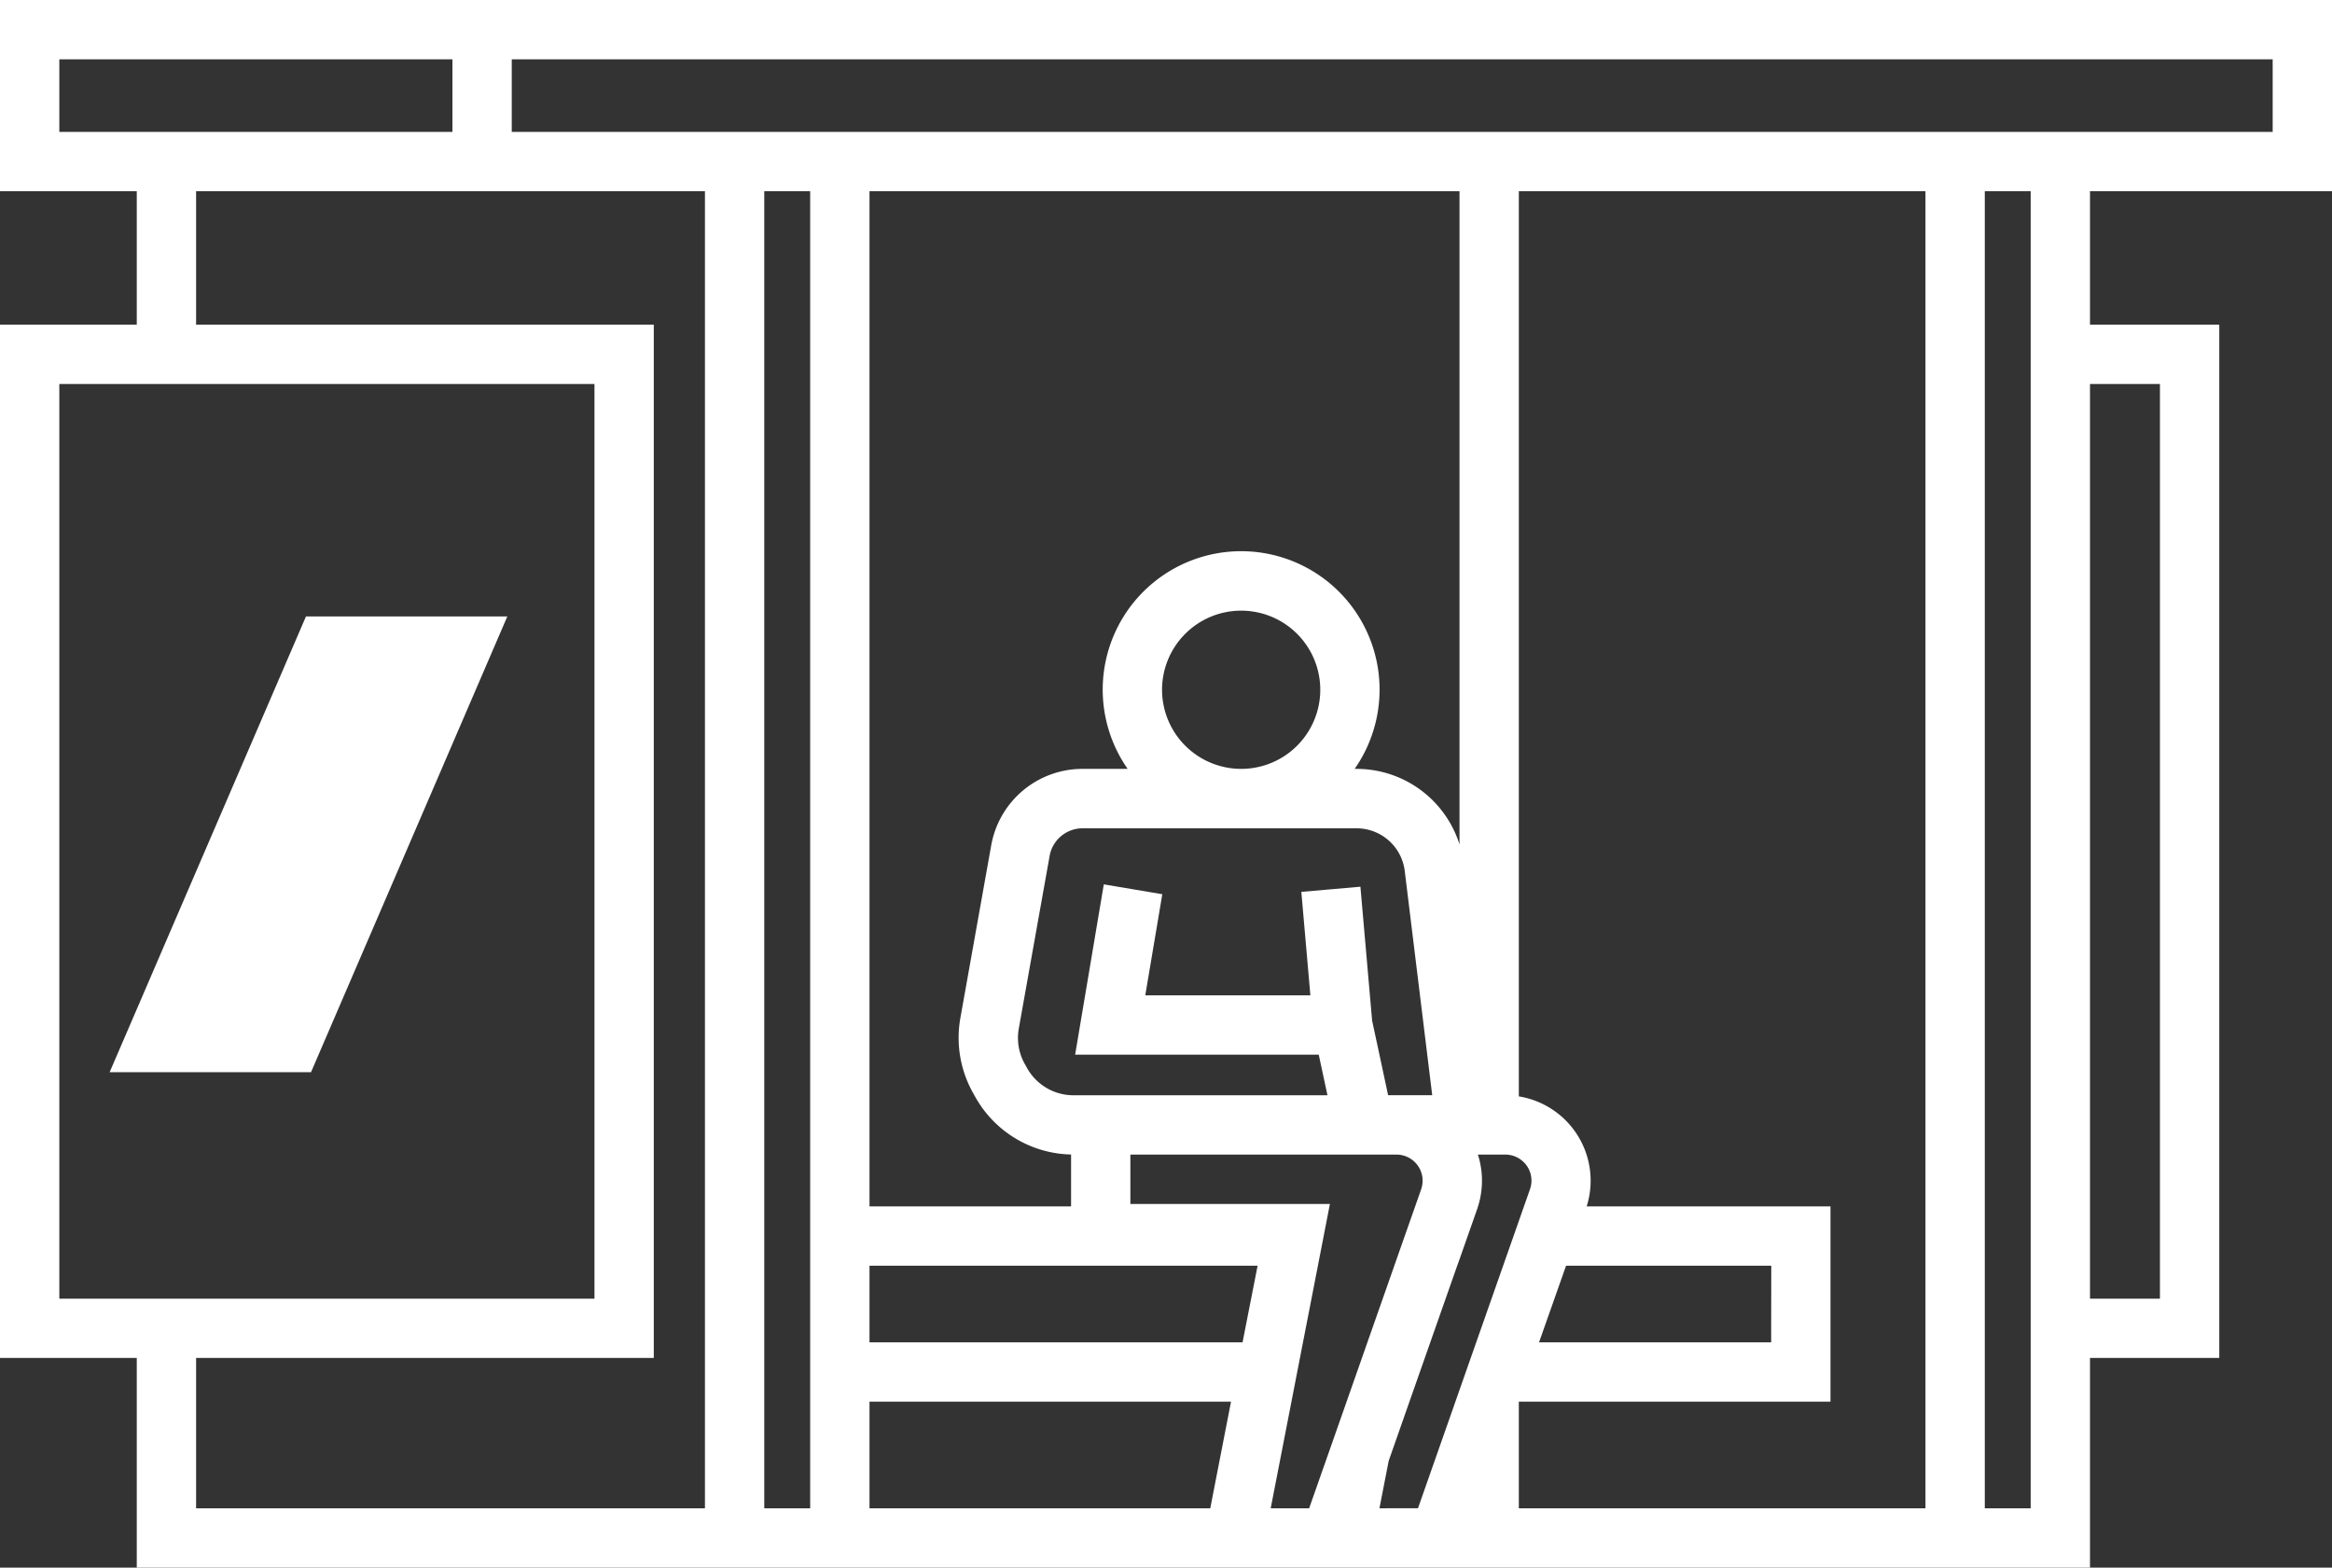 <svg xmlns="http://www.w3.org/2000/svg" viewBox="0 0 982.79 660.66"><rect x="0" y="0" width="982.79" height="660.66" fill="#333333" stroke="none"/><defs><style>.cls-1{fill:#fff;}</style></defs><title>4_STREET_FURNITURE</title><g id="Layer_2" data-name="Layer 2"><g id="Layer_7" data-name="Layer 7"><polygon class="cls-1" points="173.61 259.81 161.11 259.81 128.94 259.81 82.64 367.28 70.14 396.3 57.65 425.31 46.21 451.86 57.65 451.86 70.14 451.86 82.64 451.86 131.08 451.86 161.11 382.14 173.61 353.12 186.11 324.1 213.8 259.81 186.11 259.81 173.61 259.81"/><path class="cls-1" d="M57.64,660.66H880.8V572.31h54.48V136.83H880.8V80.59h102V0H0V80.59H57.64v56.24H0V572.31H57.64ZM25,161.83H250.53V547.31H25ZM82.64,572.31H275.53V136.83H82.64V80.59H297.09V635.66H82.64ZM25,25H190.67V55.59H25Zm932.79,0V55.59H215.67V25ZM910.28,547.31H880.8V161.83h29.48ZM855.8,635.66H836.46V80.59H855.8V635.66Zm-519.6,0H322.09V80.59h19.35V635.66Zm410.23-75.85v5.9H648.61L660,533.42h86.48ZM581.36,444.56l-3.1-14.43-4.93-56.43-24.9,2.18,3.81,43.61H482.66l6.28-37.3.89-5.33-12.32-2.07h0l-12.33-2.08L453.1,444.49H555.77l3.67,17.11H452.38a22.4,22.4,0,0,1-19.55-11.5l-1-1.79a22.41,22.41,0,0,1-2.48-14.8l13-72.79a14.1,14.1,0,0,1,13.89-11.63H571.75A20.45,20.45,0,0,1,592,367l11.59,94.57H585Zm-57.7,121.15H366.44V533.42H530Zm-33.93-275a33.34,33.34,0,1,1,33.33,33.33A33.37,33.37,0,0,1,489.73,290.76Zm125.36,65.18a45.49,45.49,0,0,0-43.34-31.85h-.85a58.34,58.34,0,1,0-95.67,0h-19a39.08,39.08,0,0,0-38.5,32.25l-13,72.78A47.49,47.49,0,0,0,410,460.47l1,1.79a47.36,47.36,0,0,0,40.39,24.3v21.86H366.44V80.59H615.09ZM366.44,590.71H518.8l-8.75,44.95H366.44Zm169.08,44.95,8.75-44.95,2.43-12.5,2.43-12.5,6.29-32.29.19-1,2.24-11.51.19-1,2.24-11.51.19-1H476.38V486.6H588.52a11,11,0,0,1,10.39,14.66l-2.16,6.17-.35,1L592,520.92l-2.38,6.79-2,5.71-11.34,32.29-4.38,12.5-4.39,12.5-6.45,18.38-9.34,26.57Zm45.83,0,3.9-20L594,590.71l4.39-12.5,4.39-12.5,11.34-32.29,1-2.77,3.42-9.73,4-11.38c.13-.37.24-.75.36-1.12a36.11,36.11,0,0,0-.06-21.82h11.55a10.88,10.88,0,0,1,5.74,1.61,11.14,11.14,0,0,1,3.25,3,10.9,10.9,0,0,1,1.41,10l-2.52,7.16-2.14,6.11-2.24,6.39-4.39,12.5-5.87,16.71-5.47,15.58-4.39,12.5-2.64,7.52-1.75,5-15.78,44.95Zm58.74-44.95H771.43V508.42H668.69a36,36,0,0,0-28.6-46.35V80.59H811.46V635.66H640.09Z"/></g></g></svg>